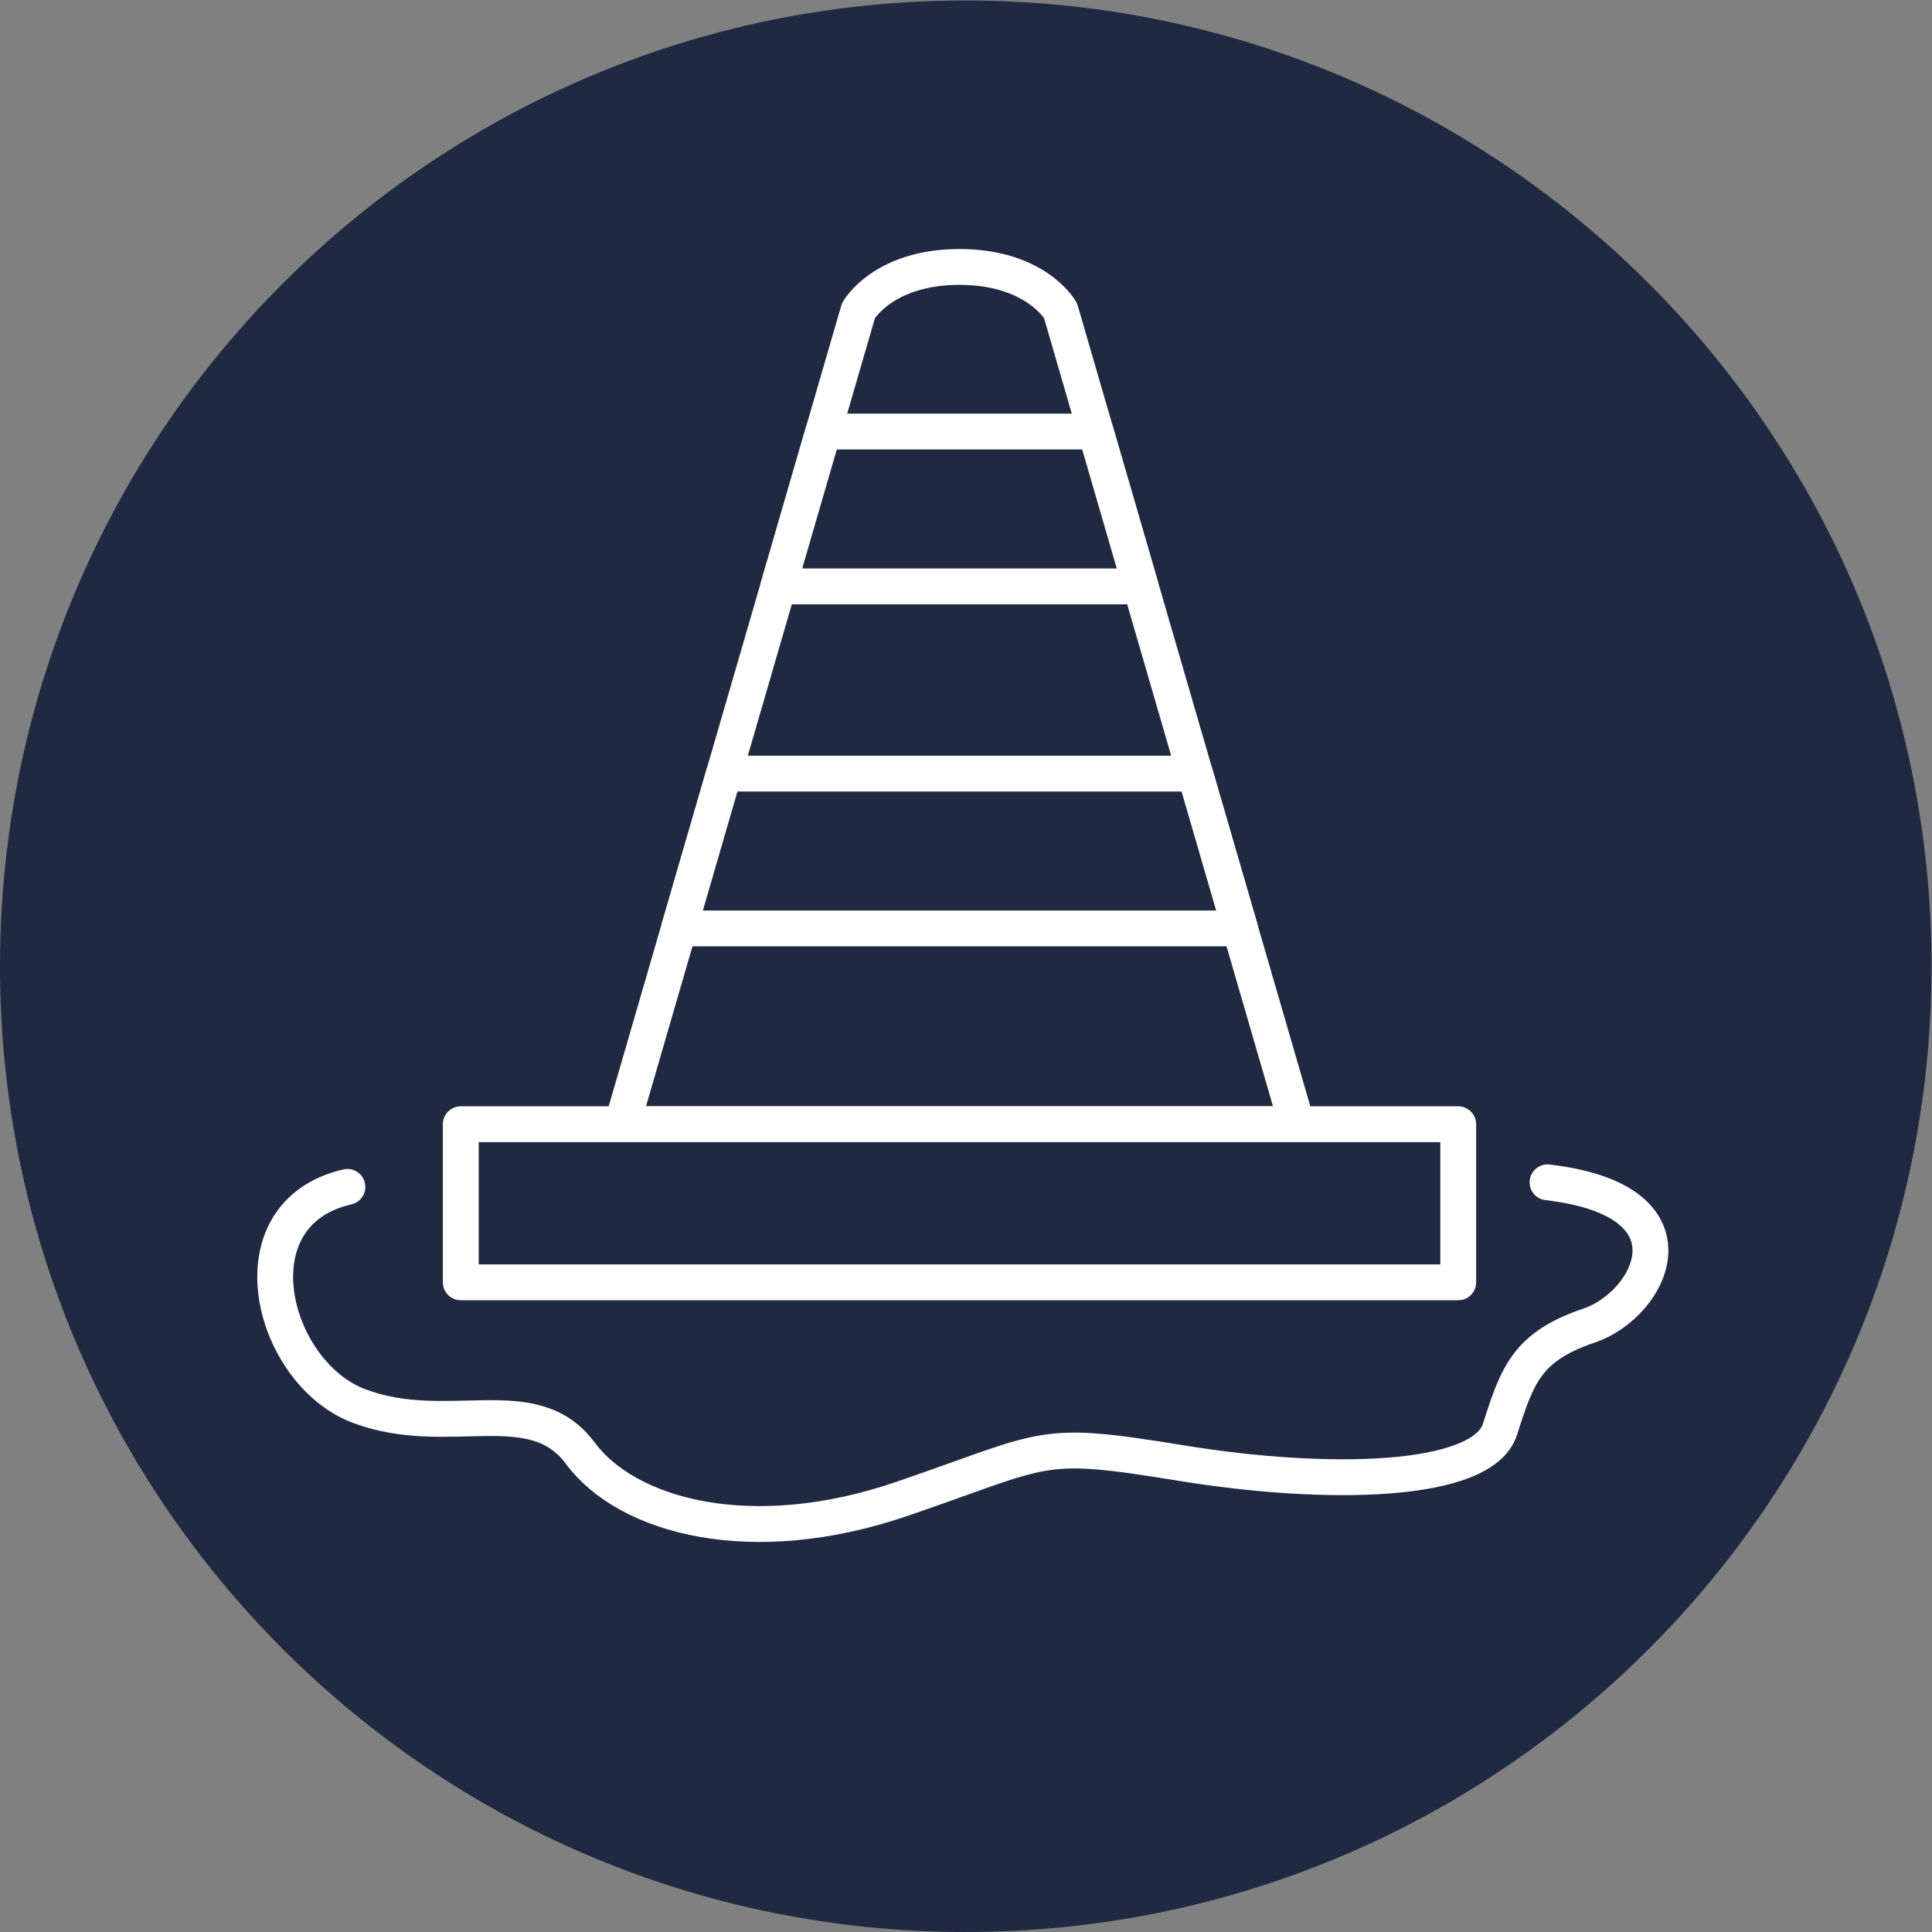 <?xml version="1.0" encoding="UTF-8" standalone="no"?> <svg xmlns:inkscape="http://www.inkscape.org/namespaces/inkscape" xmlns:sodipodi="http://sodipodi.sourceforge.net/DTD/sodipodi-0.dtd" xmlns="http://www.w3.org/2000/svg" xmlns:svg="http://www.w3.org/2000/svg" version="1.1" id="svg2" width="1365.333" height="1365.333" viewBox="0 0 1365.333 1365.333" sodipodi:docname="PATCHING &amp; POTHOLE REPAIRS.ai"><rect x="0" y="0" width="1365.333" height="1365.333" fill="#808080" stroke="none"/><defs id="defs6"><clipPath id="clipPath16"><path d="M 0,1024 H 1024 V 0 H 0 Z" id="path14"></path></clipPath></defs><g id="g8" inkscape:groupmode="layer" inkscape:label="PATCHING &amp; POTHOLE REPAIRS" transform="matrix(1.333,0,0,-1.333,0,1365.333)"><g id="g10"><g id="g12" clip-path="url(#clipPath16)"><g id="g18" transform="translate(1024,512)"><path d="m 0,0 c 0,-282.77 -229.23,-512 -512,-512 -282.77,0 -512,229.23 -512,512 0,282.77 229.23,512 512,512 C -229.23,512 0,282.77 0,0" style="fill:#1f2941;fill-opacity:1;fill-rule:nonzero;stroke:none" id="path20"></path></g><g id="g22" transform="translate(687.54,428.239)"><path d="m 0,0 h -357.715 l 30.157,103.809 23.839,82.083 28.831,99.248 23.84,82.084 18.616,64.092 c 0,0 12.961,23.177 53.571,23.177 40.61,0 53.571,-23.177 53.571,-23.177 l 18.616,-64.092 23.847,-82.084 28.832,-99.248 23.839,-82.083 z" style="fill:#1f2941;fill-opacity:1;fill-rule:nonzero;stroke:none" id="path24"></path></g><g id="g26" transform="translate(687.54,428.239)"><path d="m 0,0 h -357.715 l 30.157,103.809 23.839,82.083 28.831,99.248 23.84,82.084 18.616,64.092 c 0,0 12.961,23.177 53.571,23.177 40.61,0 53.571,-23.177 53.571,-23.177 l 18.616,-64.092 23.847,-82.084 28.832,-99.248 23.839,-82.083 z" style="fill:none;stroke:#ffffff;stroke-width:19;stroke-linecap:round;stroke-linejoin:round;stroke-miterlimit:10;stroke-dasharray:none;stroke-opacity:1" id="path28"></path></g><g id="g30" transform="translate(604.713,713.379)"><path d="m 0,0 h -192.06 l 23.839,82.083 h 144.374 z" style="fill:#1f2941;fill-opacity:1;fill-rule:nonzero;stroke:none" id="path32"></path></g><g id="g34" transform="translate(604.713,713.379)"><path d="m 0,0 h -192.06 l 23.839,82.083 h 144.374 z" style="fill:none;stroke:#ffffff;stroke-width:19;stroke-linecap:round;stroke-linejoin:round;stroke-miterlimit:10;stroke-dasharray:none;stroke-opacity:1" id="path36"></path></g><g id="g38" transform="translate(657.384,532.048)"><path d="m 0,0 h -297.402 l 23.839,82.083 h 249.724 z" style="fill:#1f2941;fill-opacity:1;fill-rule:nonzero;stroke:none" id="path40"></path></g><g id="g42" transform="translate(657.384,532.048)"><path d="m 0,0 h -297.402 l 23.839,82.083 h 249.724 z" style="fill:none;stroke:#ffffff;stroke-width:19;stroke-linecap:round;stroke-linejoin:round;stroke-miterlimit:10;stroke-dasharray:none;stroke-opacity:1" id="path44"></path></g><path d="M 773.08,344.428 H 244.284 v 83.811 H 773.08 Z" style="fill:#1f2941;fill-opacity:1;fill-rule:nonzero;stroke:#ffffff;stroke-width:19;stroke-linecap:round;stroke-linejoin:round;stroke-miterlimit:10;stroke-dasharray:none;stroke-opacity:1" id="path46"></path><g id="g48" transform="translate(184.176,395.022)"><path d="m 0,0 c -61.992,-14.301 -40.512,-98.901 6.551,-116.328 47.062,-17.427 91.82,9.021 116.904,-24.832 25.084,-33.854 91.085,-51.414 170.422,-24.275 79.337,27.139 71.512,31.501 148.465,18.973 76.954,-12.528 159.491,-11.008 168.714,17.98 9.223,28.988 14.41,43.851 47.272,54.97 32.862,11.118 61.03,66.28 -22.074,75.927" style="fill:none;stroke:#ffffff;stroke-width:19;stroke-linecap:round;stroke-linejoin:round;stroke-miterlimit:10;stroke-dasharray:none;stroke-opacity:1" id="path50"></path></g></g></g></g></svg> 